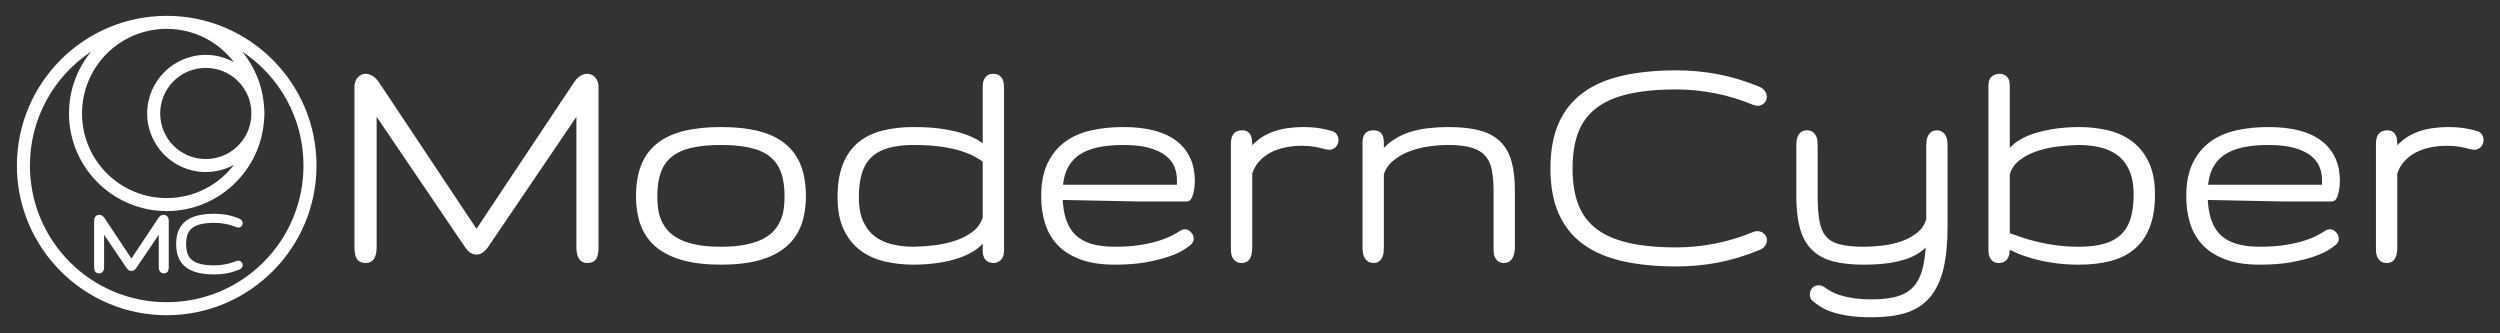 <svg xmlns="http://www.w3.org/2000/svg" xmlns:xlink="http://www.w3.org/1999/xlink" width="1500" zoomAndPan="magnify" viewBox="0 0 1125 150" height="200" preserveAspectRatio="xMidYMid meet" version="1.0"><rect x="0" y="0" width="1125" height="150" fill="#333333" stroke="none"/><defs><clipPath id="26c3350182"><path d="M 789 39 L 896 39 L 896 142.824 L 789 142.824 Z M 789 39 " clip-rule="nonzero"/></clipPath><clipPath id="e3b86a5350"><path d="M 1049 37 L 1117.602 37 L 1117.602 138 L 1049 138 Z M 1049 37 " clip-rule="nonzero"/></clipPath><clipPath id="ed56fc4209"><path d="M 7.602 7.129 L 142.434 7.129 L 142.434 141.848 L 7.602 141.848 Z M 7.602 7.129 " clip-rule="nonzero"/></clipPath></defs><path stroke-linecap="butt" transform="matrix(0.999, 0, 0, 0.998, 149.755, 116.493)" fill-opacity="1" fill="#ffffff" fill-rule="nonzero" stroke-linejoin="miter" d="M 64.734 -10.17 L 110.141 -78.439 C 110.88 -79.563 111.623 -80.365 112.374 -80.843 C 113.133 -81.332 113.88 -81.579 114.608 -81.579 C 115.535 -81.579 116.301 -81.195 116.907 -80.439 C 117.521 -79.688 117.826 -78.748 117.826 -77.625 L 117.826 -5.125 C 117.826 -3.708 117.658 -2.498 117.314 -1.5 C 116.978 -0.502 116.102 -0.001 114.686 -0.001 C 113.469 -0.001 112.648 -0.502 112.234 -1.5 C 111.815 -2.498 111.608 -3.708 111.608 -5.125 L 111.608 -70.156 L 68.328 -6.295 C 67.147 -4.639 65.954 -3.813 64.734 -3.813 C 63.424 -3.813 62.227 -4.639 61.155 -6.295 L 17.876 -70.156 L 17.876 -5.125 C 17.876 -3.708 17.665 -2.498 17.25 -1.5 C 16.832 -0.502 16.014 -0.001 14.798 -0.001 C 13.378 -0.001 12.498 -0.502 12.158 -1.5 C 11.814 -2.498 11.642 -3.708 11.642 -5.125 L 11.642 -77.625 C 11.642 -78.748 11.943 -79.688 12.545 -80.439 C 13.159 -81.195 13.93 -81.579 14.86 -81.579 C 15.549 -81.579 16.265 -81.332 17.015 -80.843 C 17.774 -80.365 18.549 -79.563 19.327 -78.439 Z M 64.734 -10.17 " stroke="#ffffff" stroke-width="3.75" stroke-opacity="1" stroke-miterlimit="4"/><path stroke-linecap="butt" transform="matrix(0.999, 0, 0, 0.998, 279.068, 116.493)" fill-opacity="1" fill="#ffffff" fill-rule="nonzero" stroke-linejoin="miter" d="M 45.406 0.735 C 38.663 0.735 32.976 0.062 28.342 -1.281 C 23.707 -2.623 19.957 -4.538 17.094 -7.031 C 14.239 -9.521 12.178 -12.547 10.906 -16.109 C 9.643 -19.671 9.017 -23.695 9.017 -28.189 C 9.017 -33.364 9.733 -37.795 11.172 -41.482 C 12.608 -45.174 14.829 -48.208 17.829 -50.595 C 20.837 -52.987 24.626 -54.749 29.187 -55.876 C 33.751 -56.999 39.156 -57.563 45.406 -57.563 C 51.656 -57.563 57.061 -56.999 61.625 -55.876 C 66.189 -54.749 69.967 -52.987 72.971 -50.595 C 75.978 -48.208 78.204 -45.174 79.639 -41.482 C 81.078 -37.795 81.798 -33.364 81.798 -28.189 C 81.798 -23.695 81.16 -19.671 79.889 -16.109 C 78.63 -12.547 76.565 -9.521 73.702 -7.031 C 70.847 -4.538 67.1 -2.623 62.47 -1.281 C 57.831 0.062 52.144 0.735 45.406 0.735 Z M 45.406 -3.594 C 49.845 -3.594 53.674 -3.923 56.892 -4.577 C 60.119 -5.234 62.868 -6.146 65.141 -7.313 C 67.409 -8.487 69.24 -9.861 70.624 -11.423 C 72.02 -12.985 73.115 -14.68 73.921 -16.516 C 74.735 -18.348 75.27 -20.25 75.532 -22.219 C 75.802 -24.196 75.939 -26.189 75.939 -28.189 C 75.939 -32.726 75.349 -36.585 74.171 -39.764 C 73.002 -42.943 71.176 -45.53 68.688 -47.53 C 66.197 -49.531 63.025 -50.975 59.173 -51.875 C 55.316 -52.78 50.725 -53.234 45.406 -53.234 C 40.032 -53.234 35.425 -52.78 31.592 -51.875 C 27.771 -50.975 24.611 -49.531 22.108 -47.53 C 19.616 -45.53 17.786 -42.943 16.609 -39.764 C 15.443 -36.585 14.86 -32.726 14.86 -28.189 C 14.86 -26.189 14.993 -24.196 15.267 -22.219 C 15.537 -20.25 16.069 -18.348 16.875 -16.516 C 17.688 -14.68 18.783 -12.985 20.172 -11.423 C 21.568 -9.861 23.398 -8.487 25.671 -7.313 C 27.943 -6.146 30.688 -5.234 33.907 -4.577 C 37.126 -3.923 40.959 -3.594 45.406 -3.594 Z M 45.406 -3.594 " stroke="#ffffff" stroke-width="3.75" stroke-opacity="1" stroke-miterlimit="4"/><path stroke-linecap="butt" transform="matrix(0.999, 0, 0, 0.998, 369.764, 116.493)" fill-opacity="1" fill="#ffffff" fill-rule="nonzero" stroke-linejoin="miter" d="M 41.455 0.735 C 37.055 0.735 32.89 0.281 28.951 -0.623 C 25.025 -1.531 21.583 -3.077 18.626 -5.266 C 15.677 -7.462 13.335 -10.39 11.61 -14.046 C 9.877 -17.71 9.017 -22.305 9.017 -27.829 C 9.017 -33.297 9.733 -37.92 11.172 -41.702 C 12.611 -45.483 14.707 -48.548 17.469 -50.889 C 20.226 -53.234 23.617 -54.929 27.641 -55.986 C 31.674 -57.035 36.273 -57.563 41.455 -57.563 C 46.629 -57.563 51.068 -57.254 54.78 -56.639 C 58.488 -56.036 61.624 -55.269 64.186 -54.345 C 66.752 -53.414 68.848 -52.4 70.483 -51.296 C 72.118 -50.204 73.424 -49.19 74.406 -48.266 L 74.406 -76.392 C 74.406 -77.014 74.413 -77.644 74.437 -78.283 C 74.468 -78.913 74.578 -79.476 74.765 -79.97 C 74.961 -80.459 75.243 -80.847 75.61 -81.14 C 75.974 -81.43 76.525 -81.579 77.265 -81.579 C 77.992 -81.579 78.551 -81.442 78.938 -81.171 C 79.333 -80.909 79.631 -80.553 79.826 -80.111 C 80.022 -79.672 80.143 -79.144 80.186 -78.533 C 80.237 -77.926 80.264 -77.257 80.264 -76.533 L 80.264 -3.954 C 80.264 -2.392 79.955 -1.335 79.345 -0.795 C 78.739 -0.267 78.094 -0.001 77.405 -0.001 C 76.568 -0.001 75.864 -0.243 75.282 -0.733 C 74.695 -1.222 74.406 -2.251 74.406 -3.813 L 74.406 -13.983 C 73.862 -11.889 72.912 -10.069 71.547 -8.53 C 70.178 -6.988 68.555 -5.681 66.673 -4.608 C 64.796 -3.535 62.735 -2.643 60.486 -1.938 C 58.241 -1.226 55.988 -0.674 53.72 -0.282 C 51.444 0.101 49.25 0.367 47.126 0.516 C 44.998 0.661 43.109 0.735 41.455 0.735 Z M 41.455 -3.594 C 44.381 -3.633 47.58 -3.864 51.045 -4.283 C 54.514 -4.694 57.831 -5.442 60.999 -6.514 C 64.174 -7.587 66.986 -9.078 69.423 -10.985 C 71.867 -12.891 73.529 -15.381 74.406 -18.454 L 74.406 -44.814 C 73.283 -45.694 71.848 -46.626 70.111 -47.593 C 68.379 -48.572 66.208 -49.488 63.595 -50.345 C 60.987 -51.194 57.866 -51.891 54.232 -52.423 C 50.599 -52.96 46.336 -53.234 41.455 -53.234 C 36.766 -53.234 32.749 -52.741 29.405 -51.766 C 26.061 -50.795 23.3 -49.272 21.125 -47.202 C 18.959 -45.131 17.367 -42.492 16.358 -39.298 C 15.361 -36.096 14.86 -32.272 14.86 -27.829 C 14.86 -23.19 15.556 -19.319 16.952 -16.218 C 18.349 -13.126 20.238 -10.644 22.623 -8.781 C 25.021 -6.925 27.837 -5.598 31.079 -4.796 C 34.329 -3.993 37.787 -3.594 41.455 -3.594 Z M 41.455 -3.594 " stroke="#ffffff" stroke-width="3.75" stroke-opacity="1" stroke-miterlimit="4"/><path stroke-linecap="butt" transform="matrix(0.999, 0, 0, 0.998, 461.555, 116.493)" fill-opacity="1" fill="#ffffff" fill-rule="nonzero" stroke-linejoin="miter" d="M 43.936 -53.234 C 39.395 -53.234 35.363 -52.842 31.843 -52.063 C 28.331 -51.28 25.343 -50.024 22.875 -48.298 C 20.415 -46.567 18.503 -44.332 17.142 -41.592 C 15.773 -38.864 14.991 -35.521 14.795 -31.563 L 70.015 -31.563 L 70.015 -35.517 C 70.015 -37.959 69.561 -40.257 68.658 -42.406 C 67.75 -44.551 66.268 -46.426 64.219 -48.031 C 62.177 -49.644 59.49 -50.912 56.174 -51.844 C 52.849 -52.768 48.77 -53.234 43.936 -53.234 Z M 40.127 -3.594 C 44.769 -3.594 48.821 -3.884 52.282 -4.467 C 55.751 -5.05 58.728 -5.759 61.219 -6.593 C 63.706 -7.426 65.744 -8.28 67.328 -9.157 C 68.924 -10.03 70.156 -10.758 71.032 -11.345 C 71.333 -11.447 71.532 -11.501 71.626 -11.501 C 72.154 -11.501 72.655 -11.239 73.124 -10.719 C 73.594 -10.206 73.828 -9.662 73.828 -9.078 C 73.828 -8.546 73.582 -8.108 73.093 -7.767 C 72.643 -7.329 71.705 -6.644 70.265 -5.72 C 68.83 -4.788 66.765 -3.849 64.078 -2.89 C 61.391 -1.942 58.067 -1.097 54.109 -0.361 C 50.159 0.367 45.477 0.735 40.064 0.735 C 34.393 0.735 29.583 0.023 25.625 -1.39 C 21.675 -2.803 18.456 -4.78 15.968 -7.313 C 13.477 -9.853 11.67 -12.907 10.548 -16.469 C 9.421 -20.039 8.858 -23.946 8.858 -28.189 C 8.858 -33.853 9.758 -38.566 11.561 -42.328 C 13.375 -46.086 15.851 -49.1 18.999 -51.374 C 22.156 -53.645 25.867 -55.242 30.142 -56.174 C 34.409 -57.097 39.008 -57.563 43.936 -57.563 C 54.093 -57.563 61.696 -55.618 66.749 -51.734 C 71.802 -47.859 74.329 -42.304 74.329 -35.078 C 74.329 -34.389 74.282 -33.63 74.188 -32.796 C 74.094 -31.974 73.957 -31.18 73.781 -30.42 C 73.613 -29.672 73.421 -29.034 73.202 -28.514 C 72.983 -28.005 72.772 -27.75 72.577 -27.75 L 51.046 -27.75 L 14.721 -28.482 C 14.811 -23.942 15.405 -20.098 16.5 -16.954 C 17.603 -13.803 19.218 -11.243 21.342 -9.266 C 23.47 -7.286 26.094 -5.845 29.219 -4.937 C 32.344 -4.04 35.977 -3.594 40.127 -3.594 Z M 40.127 -3.594 " stroke="#ffffff" stroke-width="3.75" stroke-opacity="1" stroke-miterlimit="4"/><path stroke-linecap="butt" transform="matrix(0.999, 0, 0, 0.998, 544.205, 116.493)" fill-opacity="1" fill="#ffffff" fill-rule="nonzero" stroke-linejoin="miter" d="M 54.78 -55.813 C 55.312 -55.657 55.695 -55.367 55.938 -54.952 C 56.188 -54.545 56.313 -54.099 56.313 -53.61 C 56.313 -52.971 56.102 -52.384 55.688 -51.844 C 55.281 -51.312 54.659 -51.046 53.83 -51.046 C 53.587 -51.046 53.443 -51.053 53.392 -51.077 C 53.337 -51.108 53.192 -51.143 52.954 -51.186 C 51.045 -51.727 49.223 -52.145 47.486 -52.439 C 45.754 -52.725 43.865 -52.874 41.811 -52.874 C 38.937 -52.874 36.191 -52.596 33.579 -52.032 C 30.962 -51.468 28.592 -50.615 26.468 -49.468 C 24.345 -48.321 22.499 -46.861 20.938 -45.08 C 19.381 -43.299 18.22 -41.208 17.438 -38.813 L 17.438 -5.125 C 17.438 -3.853 17.266 -2.678 16.921 -1.61 C 16.577 -0.537 15.795 -0.001 14.579 -0.001 C 13.89 -0.001 13.335 -0.145 12.92 -0.439 C 12.506 -0.725 12.197 -1.116 12.001 -1.61 C 11.814 -2.099 11.692 -2.643 11.642 -3.25 C 11.598 -3.864 11.579 -4.487 11.579 -5.125 L 11.579 -52.001 C 11.579 -53.124 11.771 -54.087 12.158 -54.89 C 12.549 -55.692 13.452 -56.095 14.86 -56.095 C 15.94 -56.095 16.64 -55.704 16.953 -54.921 C 17.273 -54.142 17.438 -53.163 17.438 -52.001 L 17.438 -43.498 C 18.22 -46.477 19.569 -48.896 21.501 -50.752 C 23.425 -52.603 25.569 -54.032 27.939 -55.03 C 30.301 -56.033 32.726 -56.702 35.217 -57.046 C 37.709 -57.391 39.907 -57.563 41.811 -57.563 C 43.665 -57.563 45.265 -57.501 46.61 -57.375 C 47.952 -57.258 49.113 -57.113 50.095 -56.937 C 51.069 -56.769 51.925 -56.585 52.657 -56.389 C 53.384 -56.193 54.092 -56.001 54.78 -55.813 Z M 54.78 -55.813 " stroke="#ffffff" stroke-width="3.75" stroke-opacity="1" stroke-miterlimit="4"/><path stroke-linecap="butt" transform="matrix(0.999, 0, 0, 0.998, 603.376, 116.493)" fill-opacity="1" fill="#ffffff" fill-rule="nonzero" stroke-linejoin="miter" d="M 76.53 -5.266 C 76.53 -4.639 76.475 -4.009 76.374 -3.375 C 76.28 -2.737 76.123 -2.177 75.908 -1.688 C 75.689 -1.195 75.38 -0.787 74.985 -0.47 C 74.598 -0.157 74.113 -0.001 73.53 -0.001 C 72.791 -0.001 72.24 -0.157 71.876 -0.47 C 71.508 -0.787 71.227 -1.195 71.031 -1.688 C 70.843 -2.177 70.734 -2.737 70.703 -3.375 C 70.679 -4.009 70.671 -4.639 70.671 -5.266 L 70.671 -30.608 C 70.671 -34.421 70.39 -37.74 69.826 -40.563 C 69.267 -43.393 68.164 -45.749 66.529 -47.624 C 64.895 -49.507 62.626 -50.912 59.72 -51.844 C 56.814 -52.768 53.017 -53.234 48.327 -53.234 C 45.453 -53.234 42.398 -52.999 39.172 -52.533 C 35.953 -52.071 32.879 -51.269 29.953 -50.126 C 27.024 -48.975 24.439 -47.452 22.186 -45.546 C 19.945 -43.647 18.385 -41.259 17.501 -38.374 L 17.501 -5.266 C 17.501 -4.639 17.473 -4.009 17.422 -3.375 C 17.379 -2.737 17.258 -2.177 17.063 -1.688 C 16.863 -1.195 16.582 -0.787 16.218 -0.47 C 15.85 -0.157 15.381 -0.001 14.798 -0.001 C 14.11 -0.001 13.554 -0.157 13.14 -0.47 C 12.721 -0.787 12.405 -1.195 12.189 -1.688 C 11.97 -2.177 11.822 -2.737 11.751 -3.375 C 11.677 -4.009 11.642 -4.639 11.642 -5.266 L 11.642 -52.733 C 11.642 -53.555 11.814 -54.322 12.158 -55.03 C 12.498 -55.739 13.351 -56.095 14.72 -56.095 C 15.936 -56.095 16.703 -55.766 17.016 -55.109 C 17.336 -54.455 17.501 -53.66 17.501 -52.733 L 17.501 -43.498 C 18.862 -46.626 20.766 -49.124 23.203 -50.999 C 25.647 -52.881 28.326 -54.302 31.236 -55.25 C 34.142 -56.209 37.095 -56.831 40.095 -57.125 C 43.094 -57.414 45.836 -57.563 48.327 -57.563 C 53.611 -57.563 58.039 -57.109 61.625 -56.205 C 65.219 -55.304 68.125 -53.805 70.343 -51.703 C 72.564 -49.597 74.144 -46.83 75.095 -43.389 C 76.049 -39.952 76.53 -35.693 76.53 -30.608 Z M 76.53 -5.266 " stroke="#ffffff" stroke-width="3.75" stroke-opacity="1" stroke-miterlimit="4"/><path stroke-linecap="butt" transform="matrix(0.999, 0, 0, 0.998, 690.56, 116.493)" fill-opacity="1" fill="#ffffff" fill-rule="nonzero" stroke-linejoin="miter" d="M 9.017 -40.797 C 9.017 -48.411 10.171 -54.89 12.486 -60.233 C 14.805 -65.58 18.259 -69.945 22.843 -73.342 C 27.438 -76.74 33.16 -79.218 40.016 -80.78 C 46.88 -82.342 54.851 -83.125 63.936 -83.125 C 70.28 -83.125 76.428 -82.545 82.392 -81.391 C 88.349 -80.244 94.399 -78.408 100.547 -75.875 C 101.329 -75.531 101.889 -75.1 102.233 -74.595 C 102.577 -74.082 102.749 -73.581 102.749 -73.092 C 102.749 -72.501 102.53 -71.984 102.092 -71.546 C 101.658 -71.111 101.095 -70.892 100.406 -70.892 C 100.207 -70.892 99.742 -71.009 99.014 -71.248 C 93.398 -73.593 87.586 -75.347 81.579 -76.517 C 75.579 -77.691 69.697 -78.283 63.936 -78.283 C 55.238 -78.283 47.811 -77.562 41.655 -76.126 C 35.507 -74.689 30.473 -72.442 26.546 -69.389 C 22.616 -66.336 19.749 -62.452 17.938 -57.735 C 16.131 -53.022 15.236 -47.378 15.236 -40.797 C 15.236 -34.202 16.131 -28.545 17.938 -23.828 C 19.749 -19.119 22.616 -15.24 26.546 -12.186 C 30.473 -9.133 35.507 -6.89 41.655 -5.454 C 47.811 -4.017 55.238 -3.297 63.936 -3.297 C 69.697 -3.297 75.579 -3.88 81.579 -5.046 C 87.586 -6.221 93.398 -7.986 99.014 -10.327 C 99.397 -10.523 99.835 -10.625 100.328 -10.625 C 101.067 -10.625 101.666 -10.398 102.123 -9.951 C 102.593 -9.517 102.827 -9.004 102.827 -8.421 C 102.827 -7.931 102.655 -7.442 102.311 -6.953 C 101.967 -6.46 101.38 -6.052 100.547 -5.72 C 94.348 -3.175 88.282 -1.332 82.345 -0.189 C 76.412 0.958 70.28 1.53 63.936 1.53 C 54.851 1.53 46.88 0.751 40.016 -0.811 C 33.16 -2.377 27.438 -4.847 22.843 -8.233 C 18.259 -11.631 14.805 -15.999 12.486 -21.342 C 10.171 -26.686 9.017 -33.172 9.017 -40.797 Z M 9.017 -40.797 " stroke="#ffffff" stroke-width="3.75" stroke-opacity="1" stroke-miterlimit="4"/><path fill="#ffffff" d="M 842.398 136.59 C 847.422 136.59 851.613 136.039 854.977 134.938 C 858.348 133.848 861.039 132.043 863.062 129.527 C 865.09 127.02 866.527 123.684 867.383 119.52 C 868.234 115.363 868.664 110.211 868.664 104.066 C 868.121 106.062 867.242 107.77 866.027 109.18 C 864.809 110.594 863.355 111.793 861.672 112.766 C 859.996 113.746 858.168 114.523 856.195 115.105 C 854.215 115.691 852.203 116.141 850.156 116.461 C 848.102 116.773 846.09 116.977 844.113 117.07 C 842.148 117.172 840.332 117.227 838.668 117.227 C 833.402 117.227 828.965 116.75 825.355 115.809 C 821.746 114.852 818.816 113.242 816.57 110.973 C 814.332 108.707 812.715 105.727 811.719 102.023 C 810.719 98.324 810.219 93.719 810.219 88.207 L 810.219 65.773 C 810.219 65.141 810.238 64.504 810.281 63.871 C 810.332 63.238 810.457 62.68 810.656 62.199 C 810.852 61.715 811.133 61.312 811.5 61 C 811.863 60.68 812.387 60.516 813.074 60.516 C 813.801 60.516 814.359 60.68 814.746 61 C 815.141 61.312 815.434 61.715 815.633 62.199 C 815.828 62.68 815.949 63.238 815.992 63.871 C 816.043 64.504 816.07 65.141 816.07 65.773 L 816.07 88.207 C 816.07 92.98 816.371 96.953 816.977 100.121 C 817.59 103.293 818.723 105.828 820.379 107.73 C 822.039 109.625 824.348 110.957 827.293 111.738 C 830.246 112.516 834.039 112.906 838.668 112.906 C 841.445 112.906 844.418 112.715 847.594 112.328 C 850.766 111.938 853.777 111.23 856.633 110.211 C 859.48 109.18 861.988 107.77 864.152 105.969 C 866.328 104.172 867.828 101.832 868.664 98.953 L 868.664 65.773 C 868.664 65.141 868.699 64.504 868.773 63.871 C 868.844 63.238 868.977 62.68 869.164 62.199 C 869.359 61.715 869.637 61.312 870.004 61 C 870.379 60.68 870.855 60.516 871.441 60.516 C 872.168 60.516 872.727 60.68 873.109 61 C 873.504 61.312 873.812 61.715 874.031 62.199 C 874.258 62.68 874.395 63.238 874.438 63.871 C 874.488 64.504 874.516 65.141 874.516 65.773 L 874.516 101.664 C 874.516 109.16 873.914 115.418 872.723 120.438 C 871.523 125.457 869.629 129.488 867.039 132.539 C 864.457 135.582 861.145 137.734 857.098 138.992 C 853.051 140.258 848.148 140.895 842.398 140.895 C 838.309 140.895 834.859 140.676 832.051 140.238 C 829.25 139.805 826.887 139.258 824.953 138.602 C 823.023 137.949 821.43 137.203 820.16 136.371 C 818.898 135.539 817.809 134.758 816.883 134.035 C 816.484 133.637 816.289 133.176 816.289 132.645 C 816.289 131.961 816.469 131.383 816.836 130.914 C 817.199 130.457 817.773 130.23 818.555 130.23 C 818.945 130.23 819.363 130.375 819.801 130.668 C 820.727 131.352 821.805 132.047 823.047 132.754 C 824.297 133.461 825.809 134.098 827.59 134.656 C 829.367 135.219 831.461 135.68 833.879 136.047 C 836.289 136.406 839.129 136.59 842.398 136.59 Z M 842.398 136.59 " fill-opacity="1" fill-rule="nonzero"/><g clip-path="url(#26c3350182)"><path stroke-linecap="butt" transform="matrix(0.999, 0, 0, 0.998, 799.467, 116.493)" fill="none" stroke-linejoin="miter" d="M 42.984 20.139 C 48.014 20.139 52.21 19.587 55.578 18.484 C 58.953 17.391 61.648 15.583 63.674 13.062 C 65.704 10.549 67.143 7.206 67.999 3.033 C 68.852 -1.132 69.282 -6.295 69.282 -12.453 C 68.738 -10.452 67.858 -8.742 66.642 -7.329 C 65.422 -5.912 63.967 -4.71 62.281 -3.735 C 60.604 -2.753 58.773 -1.974 56.798 -1.39 C 54.815 -0.803 52.801 -0.353 50.752 -0.032 C 48.694 0.281 46.68 0.485 44.701 0.579 C 42.734 0.68 40.915 0.735 39.249 0.735 C 33.977 0.735 29.534 0.258 25.92 -0.686 C 22.307 -1.645 19.373 -3.258 17.124 -5.532 C 14.883 -7.802 13.264 -10.789 12.267 -14.5 C 11.266 -18.207 10.765 -22.822 10.765 -28.345 L 10.765 -50.826 C 10.765 -51.46 10.785 -52.099 10.828 -52.733 C 10.879 -53.367 11.004 -53.927 11.203 -54.408 C 11.399 -54.893 11.68 -55.297 12.048 -55.61 C 12.412 -55.931 12.936 -56.095 13.624 -56.095 C 14.352 -56.095 14.911 -55.931 15.298 -55.61 C 15.693 -55.297 15.986 -54.893 16.186 -54.408 C 16.381 -53.927 16.503 -53.367 16.546 -52.733 C 16.596 -52.099 16.624 -51.46 16.624 -50.826 L 16.624 -28.345 C 16.624 -23.562 16.925 -19.581 17.531 -16.406 C 18.145 -13.228 19.279 -10.687 20.938 -8.781 C 22.6 -6.882 24.911 -5.547 27.86 -4.765 C 30.817 -3.986 34.615 -3.594 39.249 -3.594 C 42.03 -3.594 45.006 -3.786 48.186 -4.173 C 51.362 -4.565 54.377 -5.273 57.236 -6.295 C 60.087 -7.329 62.598 -8.742 64.765 -10.546 C 66.943 -12.347 68.445 -14.692 69.282 -17.577 L 69.282 -50.826 C 69.282 -51.46 69.317 -52.099 69.392 -52.733 C 69.462 -53.367 69.595 -53.927 69.783 -54.408 C 69.978 -54.893 70.256 -55.297 70.624 -55.61 C 70.999 -55.931 71.476 -56.095 72.063 -56.095 C 72.79 -56.095 73.35 -55.931 73.733 -55.61 C 74.128 -55.297 74.437 -54.893 74.656 -54.408 C 74.883 -53.927 75.02 -53.367 75.063 -52.733 C 75.113 -52.099 75.141 -51.46 75.141 -50.826 L 75.141 -14.86 C 75.141 -7.348 74.539 -1.077 73.346 3.953 C 72.145 8.983 70.248 13.023 67.655 16.08 C 65.07 19.129 61.753 21.286 57.702 22.547 C 53.65 23.815 48.741 24.453 42.984 24.453 C 38.889 24.453 35.436 24.234 32.624 23.796 C 29.82 23.361 27.454 22.813 25.518 22.155 C 23.586 21.502 21.99 20.754 20.719 19.92 C 19.455 19.086 18.364 18.303 17.437 17.579 C 17.038 17.18 16.843 16.718 16.843 16.186 C 16.843 15.501 17.023 14.921 17.39 14.452 C 17.754 13.994 18.329 13.767 19.111 13.767 C 19.502 13.767 19.921 13.911 20.359 14.205 C 21.286 14.89 22.365 15.587 23.609 16.295 C 24.861 17.004 26.374 17.642 28.158 18.202 C 29.937 18.765 32.033 19.227 34.454 19.595 C 36.867 19.955 39.711 20.139 42.984 20.139 Z M 42.984 20.139 " stroke="#ffffff" stroke-width="3.75" stroke-opacity="1" stroke-miterlimit="4"/></g><path stroke-linecap="butt" transform="matrix(0.999, 0, 0, 0.998, 885.042, 116.493)" fill-opacity="1" fill="#ffffff" fill-rule="nonzero" stroke-linejoin="miter" d="M 50.453 -57.563 C 54.849 -57.563 59.007 -57.109 62.938 -56.205 C 66.876 -55.304 70.318 -53.758 73.267 -51.562 C 76.223 -49.362 78.566 -46.43 80.299 -42.766 C 82.035 -39.11 82.907 -34.519 82.907 -28.999 C 82.907 -23.531 82.18 -18.908 80.733 -15.126 C 79.297 -11.345 77.197 -8.28 74.436 -5.939 C 71.687 -3.594 68.296 -1.895 64.267 -0.842 C 60.235 0.207 55.628 0.735 50.453 0.735 C 46.503 0.735 42.866 0.489 39.546 -0.001 C 36.221 -0.49 33.206 -1.108 30.499 -1.86 C 27.789 -2.616 25.364 -3.461 23.217 -4.389 C 21.07 -5.317 19.165 -6.221 17.499 -7.109 L 17.499 -5.344 C 17.499 -4.612 17.472 -3.931 17.421 -3.297 C 17.378 -2.659 17.257 -2.099 17.061 -1.61 C 16.862 -1.116 16.568 -0.725 16.173 -0.439 C 15.786 -0.145 15.227 -0.001 14.499 -0.001 C 13.768 -0.001 13.22 -0.145 12.845 -0.439 C 12.477 -0.725 12.196 -1.116 12 -1.61 C 11.812 -2.099 11.703 -2.659 11.672 -3.297 C 11.648 -3.931 11.64 -4.612 11.64 -5.344 L 11.64 -78.001 C 11.64 -79.563 11.969 -80.545 12.626 -80.952 C 13.291 -81.367 13.987 -81.579 14.718 -81.579 C 15.446 -81.579 16.095 -81.367 16.658 -80.952 C 17.217 -80.545 17.499 -79.563 17.499 -78.001 L 17.499 -42.986 C 18.039 -45.037 18.993 -46.83 20.358 -48.36 C 21.723 -49.899 23.342 -51.206 25.219 -52.283 C 27.101 -53.363 29.166 -54.244 31.407 -54.921 C 33.656 -55.61 35.912 -56.146 38.188 -56.53 C 40.457 -56.925 42.655 -57.195 44.782 -57.344 C 46.906 -57.489 48.795 -57.563 50.453 -57.563 Z M 50.453 -53.234 C 47.524 -53.191 44.329 -52.96 40.86 -52.549 C 37.398 -52.13 34.082 -51.382 30.906 -50.314 C 27.726 -49.237 24.922 -47.75 22.486 -45.843 C 20.045 -43.937 18.383 -41.447 17.499 -38.374 L 17.499 -10.249 C 19.603 -9.47 21.864 -8.675 24.281 -7.877 C 26.694 -7.07 29.271 -6.35 32.001 -5.72 C 34.739 -5.082 37.645 -4.565 40.719 -4.173 C 43.789 -3.786 47.035 -3.594 50.453 -3.594 C 55.139 -3.594 59.156 -4.08 62.499 -5.046 C 65.843 -6.025 68.601 -7.552 70.783 -9.626 C 72.958 -11.709 74.545 -14.347 75.547 -17.545 C 76.548 -20.744 77.049 -24.564 77.049 -28.999 C 77.049 -33.595 76.348 -37.454 74.952 -40.578 C 73.568 -43.702 71.675 -46.192 69.281 -48.047 C 66.884 -49.899 64.064 -51.226 60.814 -52.032 C 57.572 -52.831 54.118 -53.234 50.453 -53.234 Z M 50.453 -53.234 " stroke="#ffffff" stroke-width="3.75" stroke-opacity="1" stroke-miterlimit="4"/><path stroke-linecap="butt" transform="matrix(0.999, 0, 0, 0.998, 976.834, 116.493)" fill-opacity="1" fill="#ffffff" fill-rule="nonzero" stroke-linejoin="miter" d="M 43.938 -53.234 C 39.394 -53.234 35.365 -52.842 31.845 -52.063 C 28.333 -51.28 25.345 -50.024 22.873 -48.298 C 20.413 -46.567 18.505 -44.332 17.14 -41.592 C 15.775 -38.864 14.993 -35.521 14.797 -31.563 L 70.017 -31.563 L 70.017 -35.517 C 70.017 -37.959 69.563 -40.257 68.656 -42.406 C 67.749 -44.551 66.27 -46.426 64.217 -48.031 C 62.175 -49.644 59.492 -50.912 56.172 -51.844 C 52.848 -52.768 48.768 -53.234 43.938 -53.234 Z M 40.125 -3.594 C 44.771 -3.594 48.819 -3.884 52.28 -4.467 C 55.75 -5.05 58.726 -5.759 61.217 -6.593 C 63.709 -7.426 65.742 -8.28 67.326 -9.157 C 68.922 -10.03 70.158 -10.758 71.03 -11.345 C 71.331 -11.447 71.531 -11.501 71.624 -11.501 C 72.156 -11.501 72.657 -11.239 73.126 -10.719 C 73.596 -10.206 73.826 -9.662 73.826 -9.078 C 73.826 -8.546 73.584 -8.108 73.095 -7.767 C 72.645 -7.329 71.703 -6.644 70.267 -5.72 C 68.828 -4.788 66.767 -3.849 64.08 -2.89 C 61.389 -1.942 58.065 -1.097 54.111 -0.361 C 50.161 0.367 45.475 0.735 40.062 0.735 C 34.395 0.735 29.581 0.023 25.627 -1.39 C 21.677 -2.803 18.458 -4.78 15.97 -7.313 C 13.475 -9.853 11.672 -12.907 10.546 -16.469 C 9.423 -20.039 8.86 -23.946 8.86 -28.189 C 8.86 -33.853 9.76 -38.566 11.563 -42.328 C 13.373 -46.086 15.853 -49.1 19.001 -51.374 C 22.158 -53.645 25.865 -55.242 30.14 -56.174 C 34.411 -57.097 39.006 -57.563 43.938 -57.563 C 54.095 -57.563 61.694 -55.618 66.751 -51.734 C 71.8 -47.859 74.327 -42.304 74.327 -35.078 C 74.327 -34.389 74.28 -33.63 74.186 -32.796 C 74.092 -31.974 73.955 -31.18 73.779 -30.42 C 73.615 -29.672 73.424 -29.034 73.205 -28.514 C 72.986 -28.005 72.774 -27.75 72.579 -27.75 L 51.048 -27.75 L 14.719 -28.482 C 14.813 -23.942 15.407 -20.098 16.498 -16.954 C 17.601 -13.803 19.22 -11.243 21.344 -9.266 C 23.468 -7.286 26.092 -5.845 29.217 -4.937 C 32.342 -4.04 35.975 -3.594 40.125 -3.594 Z M 40.125 -3.594 " stroke="#ffffff" stroke-width="3.75" stroke-opacity="1" stroke-miterlimit="4"/><path fill="#ffffff" d="M 1114.199 60.797 C 1114.727 60.953 1115.109 61.242 1115.352 61.656 C 1115.602 62.062 1115.727 62.508 1115.727 62.996 C 1115.727 63.633 1115.516 64.219 1115.102 64.758 C 1114.695 65.289 1114.078 65.555 1113.246 65.555 C 1113.004 65.555 1112.859 65.547 1112.809 65.523 C 1112.754 65.492 1112.609 65.457 1112.371 65.414 C 1110.469 64.875 1108.645 64.457 1106.91 64.164 C 1105.18 63.879 1103.293 63.73 1101.246 63.73 C 1098.371 63.73 1095.629 64.008 1093.02 64.57 C 1090.406 65.133 1088.043 65.984 1085.918 67.129 C 1083.797 68.273 1081.957 69.73 1080.395 71.508 C 1078.844 73.285 1077.68 75.371 1076.898 77.762 L 1076.898 111.379 C 1076.898 112.648 1076.727 113.82 1076.383 114.887 C 1076.039 115.957 1075.262 116.492 1074.043 116.492 C 1073.355 116.492 1072.801 116.348 1072.391 116.055 C 1071.973 115.77 1071.664 115.379 1071.469 114.887 C 1071.281 114.398 1071.16 113.855 1071.109 113.25 C 1071.066 112.637 1071.047 112.016 1071.047 111.379 L 1071.047 64.602 C 1071.047 63.48 1071.238 62.52 1071.625 61.719 C 1072.02 60.918 1072.918 60.516 1074.324 60.516 C 1075.406 60.516 1076.102 60.906 1076.414 61.688 C 1076.734 62.465 1076.898 63.441 1076.898 64.602 L 1076.898 73.086 C 1077.68 70.113 1079.031 67.699 1080.957 65.848 C 1082.879 64 1085.023 62.574 1087.387 61.578 C 1089.746 60.578 1092.168 59.91 1094.66 59.566 C 1097.145 59.223 1099.34 59.051 1101.246 59.051 C 1103.094 59.051 1104.691 59.113 1106.035 59.238 C 1107.379 59.355 1108.535 59.5 1109.516 59.676 C 1110.492 59.844 1111.344 60.027 1112.074 60.223 C 1112.801 60.418 1113.512 60.609 1114.199 60.797 Z M 1114.199 60.797 " fill-opacity="1" fill-rule="nonzero"/><g clip-path="url(#e3b86a5350)"><path stroke-linecap="butt" transform="matrix(0.999, 0, 0, 0.998, 1059.483, 116.493)" fill="none" stroke-linejoin="miter" d="M 54.783 -55.813 C 55.311 -55.657 55.694 -55.367 55.937 -54.952 C 56.187 -54.545 56.312 -54.099 56.312 -53.61 C 56.312 -52.971 56.101 -52.384 55.687 -51.844 C 55.28 -51.312 54.662 -51.046 53.829 -51.046 C 53.586 -51.046 53.442 -51.053 53.391 -51.077 C 53.336 -51.108 53.191 -51.143 52.953 -51.186 C 51.048 -51.727 49.222 -52.145 47.485 -52.439 C 45.753 -52.725 43.864 -52.874 41.814 -52.874 C 38.936 -52.874 36.19 -52.596 33.578 -52.032 C 30.961 -51.468 28.595 -50.615 26.467 -49.468 C 24.344 -48.321 22.501 -46.861 20.937 -45.08 C 19.384 -43.299 18.219 -41.208 17.437 -38.813 L 17.437 -5.125 C 17.437 -3.853 17.265 -2.678 16.92 -1.61 C 16.576 -0.537 15.798 -0.001 14.578 -0.001 C 13.889 -0.001 13.334 -0.145 12.923 -0.439 C 12.505 -0.725 12.196 -1.116 12 -1.61 C 11.813 -2.099 11.691 -2.643 11.641 -3.25 C 11.597 -3.864 11.578 -4.487 11.578 -5.125 L 11.578 -52.001 C 11.578 -53.124 11.77 -54.087 12.157 -54.89 C 12.552 -55.692 13.451 -56.095 14.859 -56.095 C 15.943 -56.095 16.639 -55.704 16.952 -54.921 C 17.272 -54.142 17.437 -53.163 17.437 -52.001 L 17.437 -43.498 C 18.219 -46.477 19.572 -48.896 21.5 -50.752 C 23.424 -52.603 25.572 -54.032 27.938 -55.03 C 30.3 -56.033 32.725 -56.702 35.22 -57.046 C 37.708 -57.391 39.906 -57.563 41.814 -57.563 C 43.664 -57.563 45.264 -57.501 46.609 -57.375 C 47.955 -57.258 49.112 -57.113 50.094 -56.937 C 51.072 -56.769 51.924 -56.585 52.656 -56.389 C 53.383 -56.193 54.095 -56.001 54.783 -55.813 Z M 54.783 -55.813 " stroke="#ffffff" stroke-width="3.75" stroke-opacity="1" stroke-miterlimit="4"/></g><g clip-path="url(#ed56fc4209)"><path fill="#ffffff" d="M 75.02 7.129 C 37.816 7.129 7.602 37.32 7.602 74.488 C 7.602 111.656 37.816 141.848 75.02 141.848 C 112.215 141.848 142.434 111.656 142.434 74.488 C 142.434 37.32 112.215 7.129 75.02 7.129 Z M 75.02 12.988 C 87.383 12.988 98.316 18.867 105.273 27.957 C 101.508 25.887 97.191 24.703 92.602 24.703 C 78.07 24.703 66.223 36.539 66.223 51.062 C 66.223 65.582 78.07 77.414 92.602 77.414 C 97.191 77.414 101.508 76.234 105.273 74.16 C 98.316 83.25 87.383 89.133 75.02 89.133 C 53.938 89.133 36.914 72.121 36.914 51.062 C 36.914 30 53.938 12.988 75.02 12.988 Z M 41.043 23.203 C 34.801 30.789 31.047 40.492 31.047 51.062 C 31.047 75.289 50.77 94.988 75.02 94.988 C 98.355 94.988 117.445 76.723 118.848 53.746 C 118.938 52.863 118.984 51.965 118.984 51.062 C 118.984 50.152 118.938 49.258 118.848 48.371 C 118.266 38.855 114.691 30.137 108.988 23.203 C 125.613 34.207 136.57 53.047 136.57 74.488 C 136.57 108.492 109.047 135.988 75.02 135.988 C 40.984 135.988 13.461 108.492 13.461 74.488 C 13.461 53.047 24.422 34.207 41.043 23.203 Z M 92.602 30.559 C 103.254 30.559 111.965 38.586 113.02 48.945 C 113.059 49.645 113.125 50.344 113.125 51.062 C 113.125 51.773 113.059 52.473 113.02 53.176 C 111.965 63.531 103.254 71.562 92.602 71.562 C 81.238 71.562 72.086 62.418 72.086 51.062 C 72.086 39.703 81.238 30.559 92.602 30.559 Z M 92.602 30.559 " fill-opacity="1" fill-rule="nonzero"/></g><path stroke-linecap="butt" transform="matrix(0.682, 0, 0, 0.682, 34.883, 78.064)" fill="none" stroke-linejoin="miter" d="M 35.57 59.653 L 54.941 30.539 C 55.256 30.058 55.577 29.714 55.898 29.502 C 56.224 29.296 56.539 29.192 56.854 29.192 C 57.249 29.192 57.575 29.353 57.839 29.674 C 58.096 30.001 58.228 30.402 58.228 30.883 L 58.228 61.808 C 58.228 62.416 58.154 62.932 58.01 63.362 C 57.862 63.786 57.489 64.003 56.882 64.003 C 56.361 64.003 56.012 63.786 55.835 63.362 C 55.657 62.932 55.571 62.416 55.571 61.808 L 55.571 34.07 L 37.104 61.316 C 36.606 62.02 36.091 62.376 35.57 62.376 C 35.014 62.376 34.505 62.02 34.047 61.316 L 15.58 34.07 L 15.58 61.808 C 15.58 62.416 15.488 62.932 15.311 63.362 C 15.133 63.786 14.784 64.003 14.263 64.003 C 13.662 64.003 13.284 63.786 13.141 63.362 C 12.992 62.932 12.917 62.416 12.917 61.808 L 12.917 30.883 C 12.917 30.402 13.049 30.001 13.313 29.674 C 13.57 29.353 13.902 29.192 14.297 29.192 C 14.589 29.192 14.893 29.296 15.219 29.502 C 15.54 29.714 15.872 30.058 16.204 30.539 Z M 67.035 46.598 C 67.035 43.348 67.527 40.58 68.512 38.299 C 69.503 36.018 70.98 34.156 72.933 32.706 C 74.897 31.261 77.342 30.201 80.268 29.536 C 83.188 28.872 86.595 28.539 90.466 28.539 C 93.174 28.539 95.803 28.786 98.339 29.267 C 100.882 29.76 103.464 30.545 106.087 31.634 C 106.419 31.771 106.659 31.955 106.808 32.173 C 106.951 32.396 107.026 32.608 107.026 32.815 C 107.026 33.067 106.934 33.284 106.745 33.474 C 106.556 33.663 106.316 33.754 106.024 33.754 C 105.944 33.754 105.743 33.703 105.434 33.6 C 103.035 32.597 100.561 31.846 97.996 31.353 C 95.436 30.849 92.922 30.597 90.466 30.597 C 86.761 30.597 83.589 30.906 80.972 31.525 C 78.344 32.133 76.197 33.095 74.513 34.396 C 72.835 35.697 71.616 37.348 70.843 39.365 C 70.075 41.371 69.686 43.784 69.686 46.598 C 69.686 49.406 70.075 51.819 70.843 53.825 C 71.616 55.842 72.835 57.493 74.513 58.8 C 76.197 60.101 78.344 61.058 80.972 61.677 C 83.589 62.284 86.761 62.594 90.466 62.594 C 92.922 62.594 95.436 62.341 97.996 61.843 C 100.561 61.344 103.035 60.593 105.434 59.59 C 105.6 59.51 105.783 59.47 105.995 59.47 C 106.304 59.47 106.562 59.562 106.757 59.751 C 106.957 59.94 107.054 60.158 107.054 60.404 C 107.054 60.616 106.986 60.823 106.837 61.035 C 106.694 61.241 106.442 61.419 106.087 61.568 C 103.441 62.645 100.859 63.43 98.322 63.923 C 95.797 64.416 93.174 64.651 90.466 64.651 C 86.595 64.651 83.188 64.324 80.268 63.66 C 77.342 62.989 74.897 61.929 72.933 60.484 C 70.98 59.035 69.503 57.172 68.512 54.891 C 67.527 52.61 67.035 49.847 67.035 46.598 Z M 67.035 46.598 " stroke="#ffffff" stroke-width="3.92" stroke-opacity="1" stroke-miterlimit="4"/></svg>